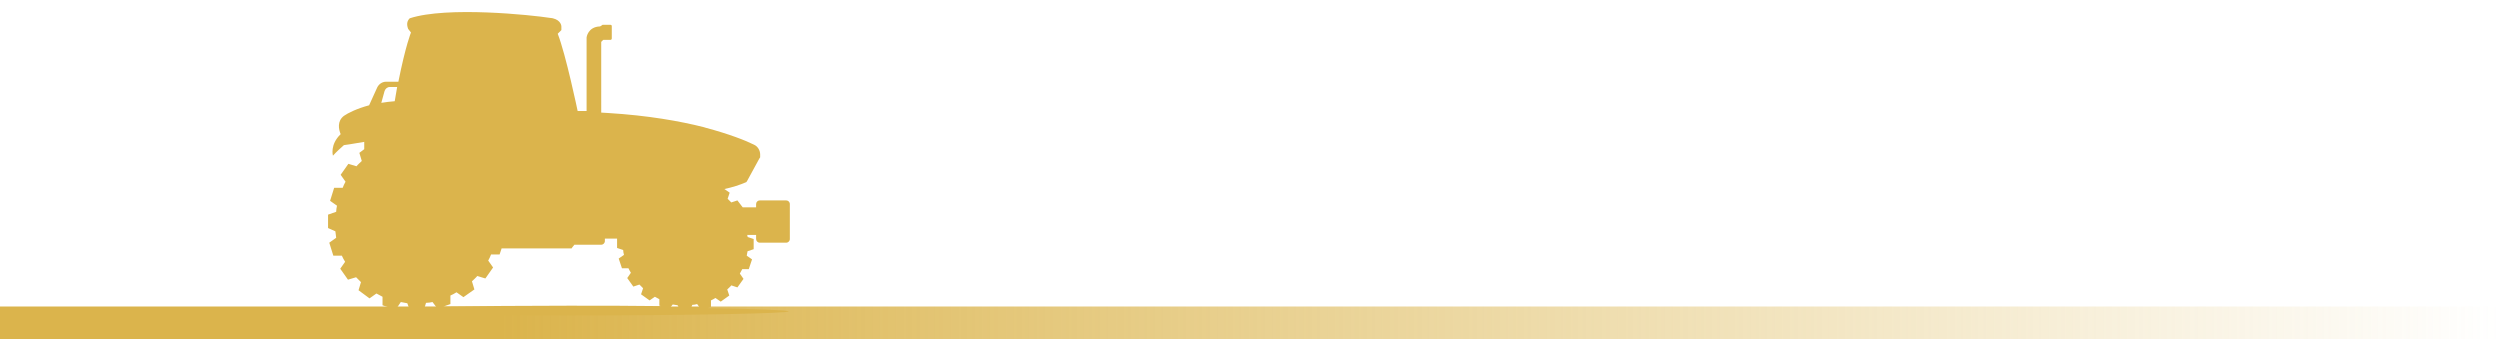 <svg xmlns="http://www.w3.org/2000/svg" xmlns:xlink="http://www.w3.org/1999/xlink" id="Laag_1" x="0px" y="0px" viewBox="0 0 615 83.4" style="enable-background:new 0 0 615 83.4;" xml:space="preserve"><style type="text/css">	.st0{fill:url(#SVGID_1_);}	.st1{fill:#DBB44C;}</style><linearGradient id="SVGID_1_" gradientUnits="userSpaceOnUse" x1="-92.873" y1="-1691.51" x2="522.127" y2="-1691.51" gradientTransform="matrix(1 0 0 -1 92.873 -1612.11)">	<stop offset="0.2" style="stop-color:#DBB44C"></stop>	<stop offset="1" style="stop-color:#DBB44C;stop-opacity:0"></stop></linearGradient><rect y="75.4" class="st0" width="615" height="8"></rect><path class="st1" d="M82.5,56.9c0.1,0.5,0.1,1,0.2,1.6L81,59.7l1,3.2h2.1c0.2,0.5,0.5,1,0.8,1.5l-1.2,1.7l1.9,2.7l2-0.6l0,0 c0.4,0.4,0.8,0.8,1.2,1.2l0,0l-0.6,2l2.7,2l1.7-1.2c0.5,0.3,1,0.5,1.5,0.8v2.1l2.4,0.8c-9.1,0.2-14.8,0.4-14.8,0.7 c0,0.6,28.3,1,58.2,1s54.1-0.5,54.1-1c0-0.3-7.8-0.6-19.9-0.8l0.8-0.3v-1.6c0.4-0.2,0.8-0.4,1.1-0.6l1.3,0.9l2.1-1.5l-0.5-1.5l0,0 c0.3-0.3,0.7-0.6,1-1l0,0l1.5,0.5l1.5-2.1l-0.9-1.3c0.2-0.4,0.4-0.7,0.6-1.1h1.6l0.8-2.4l-1.3-0.9c0.1-0.4,0.1-0.8,0.2-1.1l0,0 l1.5-0.5v-2.5l-1.5-0.5l0,0c0-0.2,0-0.3-0.1-0.5h2.2v1c0,0.5,0.4,0.9,0.9,0.9h6.5c0.5,0,0.9-0.4,0.9-0.9v-2.3v-4.3v-2 c0-0.5-0.4-0.9-0.9-0.9h-6.5c-0.5,0-0.9,0.4-0.9,0.9V51h-3.3l-1.3-1.7l-1.5,0.5l0,0c-0.3-0.3-0.6-0.6-0.9-0.9l0,0l0.5-1.5l-1.3-0.9 c1.9-0.4,3.8-1,5.4-1.7l0.2-0.3l3-5.5l0.2-0.3V38c0-1-0.6-2-1.5-2.4c-2-1-6-2.6-12-4.2c-0.1,0-0.2-0.1-0.3-0.1 c-5.9-1.5-13.8-2.9-23.6-3.5c-0.5,0-1.1-0.1-1.7-0.1V10.3l0.4-0.4c0.1-0.1,0.1-0.1,0.2-0.1h1.7c0.2,0,0.3-0.2,0.3-0.3V6.4 c0-0.2-0.2-0.3-0.3-0.3h-1.9c-0.1,0-0.1,0-0.2,0.1l-0.3,0.2c-0.1,0-0.1,0.1-0.2,0.1c-3,0.1-3.3,2.7-3.3,2.7v18.1c-0.9,0-1.7,0-2.6,0 h0.4c0,0-2.9-13.9-4.9-19l0.9-0.9V6.5c0,0,0-1.5-2.1-2c-0.1,0-0.4-0.1-0.7-0.1c-4.5-0.7-25.3-2.9-34.5,0.1c0,0-0.1,0.1-0.2,0.2 c-0.3,0.4-0.7,1.1-0.2,2.4l0.7,0.9c0,0-1.3,3.1-3.1,12.1h-3c-1,0-1.8,0.6-2.2,1.4l-2,4.4c-3,0.8-5.2,1.9-6.2,2.6 c-1.7,1.3-1.3,3.3-0.8,4.5c-2.7,2.6-1.9,5.3-1.9,5.3c0.9-1,1.8-1.8,2.7-2.6l1.4-0.2l3.6-0.6c0,0.6,0,1.2,0,1.8l-1.2,0.9l0.6,2l0,0 c-0.4,0.4-0.9,0.8-1.3,1.3l0,0l-2-0.6L83.8,43l1.2,1.7c-0.3,0.5-0.5,1-0.7,1.5h-2.1l-1,3.2l1.7,1.2c-0.1,0.5-0.2,1-0.2,1.5l0,0 l-2,0.7v3.3L82.5,56.9L82.5,56.9z M166.9,75.5c-0.6,0-1.2,0-1.9,0l0.5-0.6c0.4,0.1,0.8,0.1,1.2,0.2l0,0L166.9,75.5z M106.4,74.3 l0.9,1.2c-1,0-1.9,0-2.8,0l0.3-1l0,0C105.4,74.5,105.9,74.4,106.4,74.3z M97.7,21.4c-0.2,1.1-0.4,2.2-0.6,3.5l0,0 c-1.1,0.1-2.2,0.2-3.3,0.4l0.8-2.9c0.2-0.6,0.7-1,1.3-1H97.7z M172,75.5c-0.6,0-1.3,0-1.9,0l0.2-0.5l0,0c0.4,0,0.8-0.1,1.2-0.2 L172,75.5z M140.5,61.2l0.8-1h6.6c0.5,0,0.9-0.4,0.9-0.9v-0.6h3V61l1.5,0.5l0,0c0,0.4,0.1,0.8,0.2,1.2l-1.3,0.9L153,66h1.6 c0.2,0.4,0.4,0.8,0.6,1.1l-0.9,1.3l1.5,2.1l1.5-0.5l0,0c0.3,0.3,0.6,0.6,0.9,0.9l0,0l-0.5,1.5l2.1,1.5l1.3-0.9 c0.4,0.2,0.7,0.4,1.1,0.6v1.6l0.4,0.1c-6.9-0.1-14.6-0.1-22.7-0.1c-10.9,0-21.6,0.1-30.8,0.2l1.7-0.6v-2.1c0.5-0.2,1-0.5,1.5-0.8 l1.7,1.2l2.7-1.9l-0.6-2l0,0c0.4-0.4,0.9-0.8,1.3-1.3l0,0l2,0.6l1.9-2.7l-1.2-1.7c0.3-0.5,0.5-1,0.7-1.5h2.1l0.5-1.5h17.1 L140.5,61.2L140.5,61.2z M98.6,74.3c0.5,0.1,1.1,0.2,1.6,0.3l0,0l0.4,1.1c-1,0-2,0-3,0.1L98.6,74.3z"></path></svg>